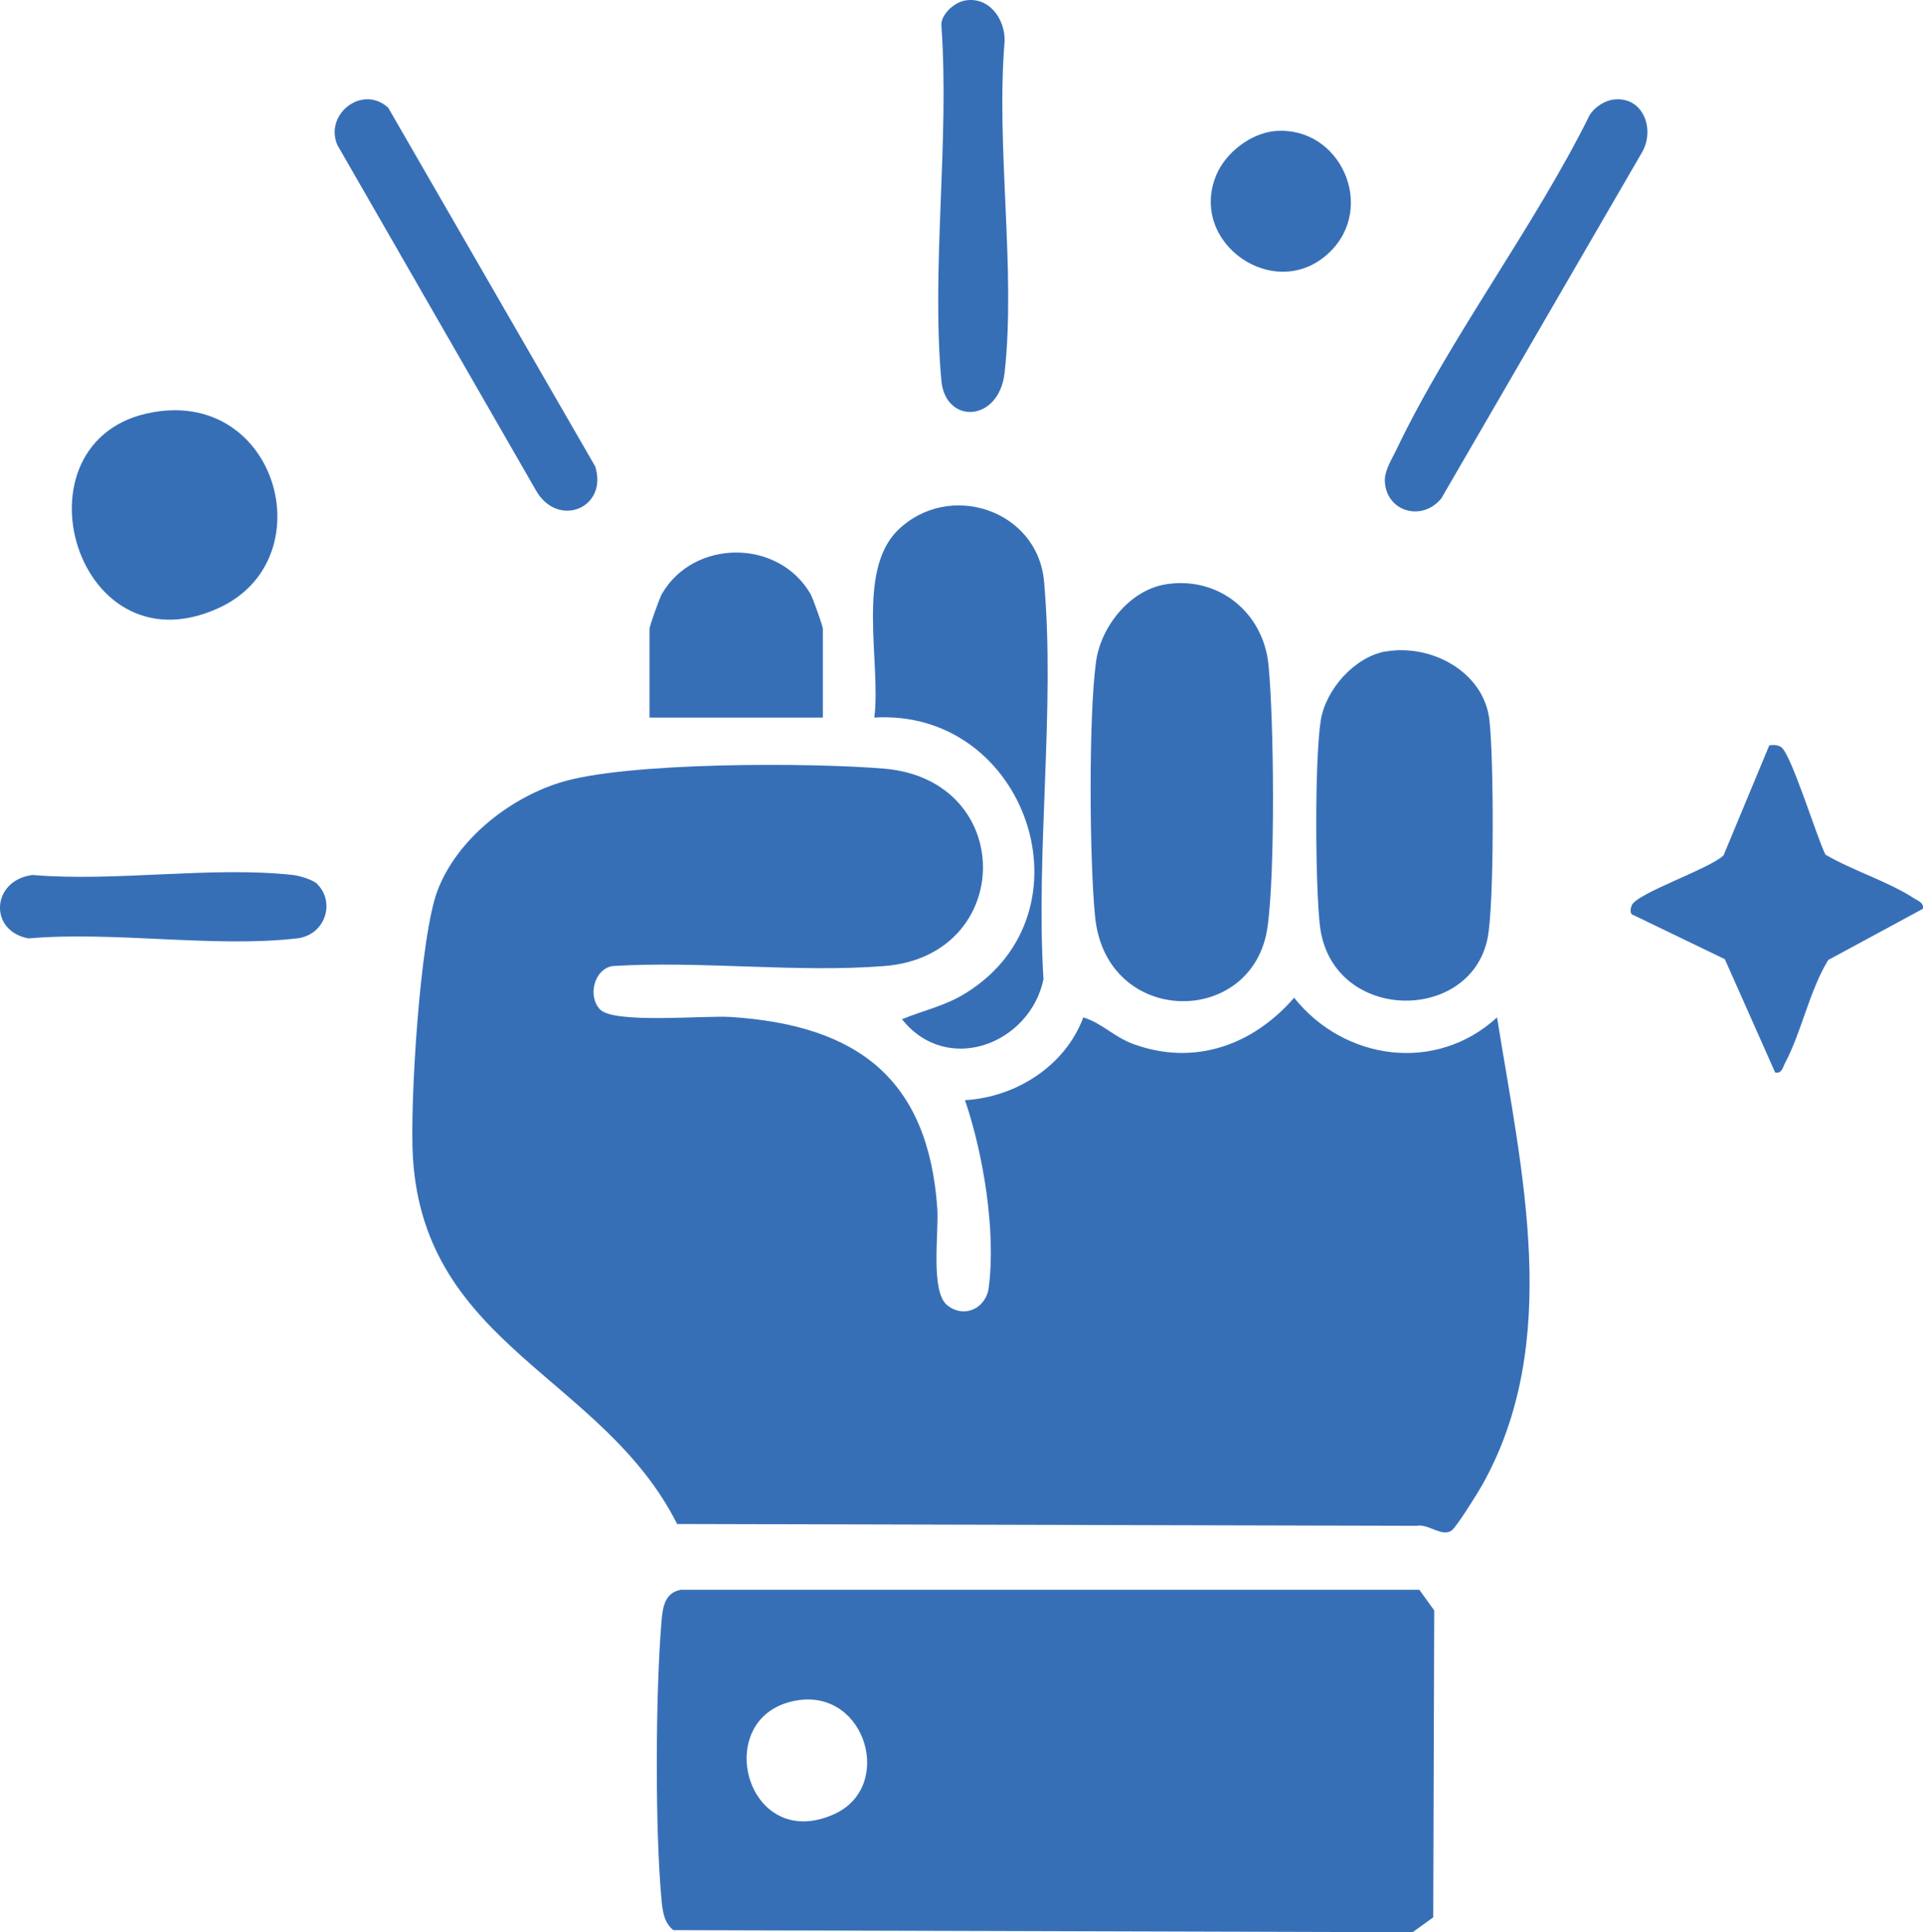 <?xml version="1.0" encoding="UTF-8"?>
<svg id="Layer_1" data-name="Layer 1" xmlns="http://www.w3.org/2000/svg" viewBox="0 0 137.11 137.73">
  <defs>
    <style>
      .cls-1 {
        fill: #376fb7;
      }
    </style>
  </defs>
  <path class="cls-1" d="M68.8,78.42c3.64-.21,7.15-2.44,8.44-5.9,1.34.41,2.19,1.4,3.57,1.9,4.35,1.59,8.53.08,11.46-3.3,3.58,4.48,10.11,5.4,14.47,1.4,1.74,10.93,4.69,23.12-1.07,33.35-.31.56-1.81,2.95-2.15,3.21-.7.53-1.65-.49-2.53-.32l-52.71-.13c-5.31-10.52-18.02-12.69-18.84-26.13-.23-3.77.5-15.78,1.77-19.06,1.39-3.6,5.04-6.49,8.66-7.64,4.68-1.5,17.98-1.45,23.18-1.01,9.44.81,9.32,13.34,0,14.07-6.23.49-13.09-.39-19.39,0-1.34.25-1.76,2.2-.87,3.1,1.03,1.03,7.42.41,9.3.53,9.01.58,14.09,4.37,14.74,13.65.12,1.68-.51,5.91.7,6.89s2.78.24,2.97-1.26c.52-4.02-.39-9.53-1.7-13.36Z"/>
  <path class="cls-1" d="M48.49,113.32h52.71s1.06,1.47,1.06,1.47l-.07,21.88-1.47,1.06-52.71-.15c-.69-.54-.78-1.44-.85-2.24-.46-4.97-.42-14.69,0-19.69.08-.99.19-2.09,1.34-2.32ZM56.93,121.19c-6.36.93-3.85,10.96,2.51,8.14,4.34-1.92,2.33-8.85-2.51-8.14Z"/>
  <path class="cls-1" d="M83.06,41.66c3.76-.64,7,1.96,7.38,5.7.4,4.03.49,14.87-.07,18.75-1.03,7.15-11.51,7.11-12.29-.77-.4-4.01-.47-14.29.07-18.19.34-2.46,2.37-5.05,4.91-5.49Z"/>
  <path class="cls-1" d="M98.8,46.44c3.22-.56,6.97,1.42,7.39,4.84.32,2.6.36,13.25-.13,15.62-1.26,6.13-11.21,5.98-11.96-1-.32-2.94-.37-11.74.07-14.55.35-2.2,2.41-4.53,4.64-4.92Z"/>
  <path class="cls-1" d="M62.34,51.15c.49-3.87-1.31-10.44,1.68-13.36,3.63-3.54,9.96-1.46,10.42,3.65.81,9.01-.6,19.23-.04,28.37-.98,4.62-6.88,6.88-10.09,2.84,1.58-.65,3.09-.94,4.58-1.88,9.27-5.78,4.28-20.28-6.56-19.62Z"/>
  <path class="cls-1" d="M130.14,60.91c1.91,1.13,4.48,1.92,6.31,3.11.27.18.75.32.65.76l-6.75,3.65c-1.34,2.2-1.9,5.13-3.07,7.33-.16.3-.23.79-.71.69l-3.59-8.08-6.51-3.14c-.3-.06-.21-.48-.13-.69.34-.87,5.57-2.61,6.55-3.57l3.26-7.84c.3-.04.57-.05.84.12.71.45,2.57,6.5,3.16,7.66Z"/>
  <path class="cls-1" d="M11.4,29.31c8.55-1.06,11.59,10.65,4.19,14.03-10.48,4.8-15.15-12.67-4.19-14.03Z"/>
  <path class="cls-1" d="M115.1,7.09c2.05-.2,2.9,2.08,2.01,3.71l-14.34,24.72c-1.35,1.68-3.91.98-4.03-1.19-.04-.78.5-1.6.83-2.29,3.83-8.01,9.81-15.83,13.79-23.87.36-.55,1.08-1.02,1.74-1.08Z"/>
  <path class="cls-1" d="M27.68,7.68l14.76,25.57c.93,2.98-2.68,4.44-4.23,1.7l-14.16-24.62c-.93-2.2,1.79-4.33,3.63-2.65Z"/>
  <path class="cls-1" d="M58.68,51.15h-12.37v-6.32c0-.2.71-2.19.88-2.49,2.28-3.94,8.32-3.94,10.6,0,.17.3.88,2.29.88,2.49v6.32Z"/>
  <path class="cls-1" d="M68.73.05c1.75-.36,2.94,1.27,2.9,2.89-.63,7.5.81,16.28,0,23.62-.4,3.57-4.23,3.7-4.51.57-.73-8.04.59-17.17,0-25.32-.04-.78.91-1.62,1.63-1.76Z"/>
  <path class="cls-1" d="M22.63,63.03c1.3,1.31.55,3.63-1.46,3.86-5.91.68-13.08-.53-19.13,0-2.88-.52-2.65-4.17.29-4.52,5.89.5,12.8-.64,18.56,0,.47.05,1.43.34,1.74.65Z"/>
  <path class="cls-1" d="M90.94,9.34c4.63-.36,7.21,5.43,3.85,8.65-3.84,3.69-10.11-.66-8.06-5.53.67-1.59,2.47-2.98,4.21-3.12Z"/>
</svg>